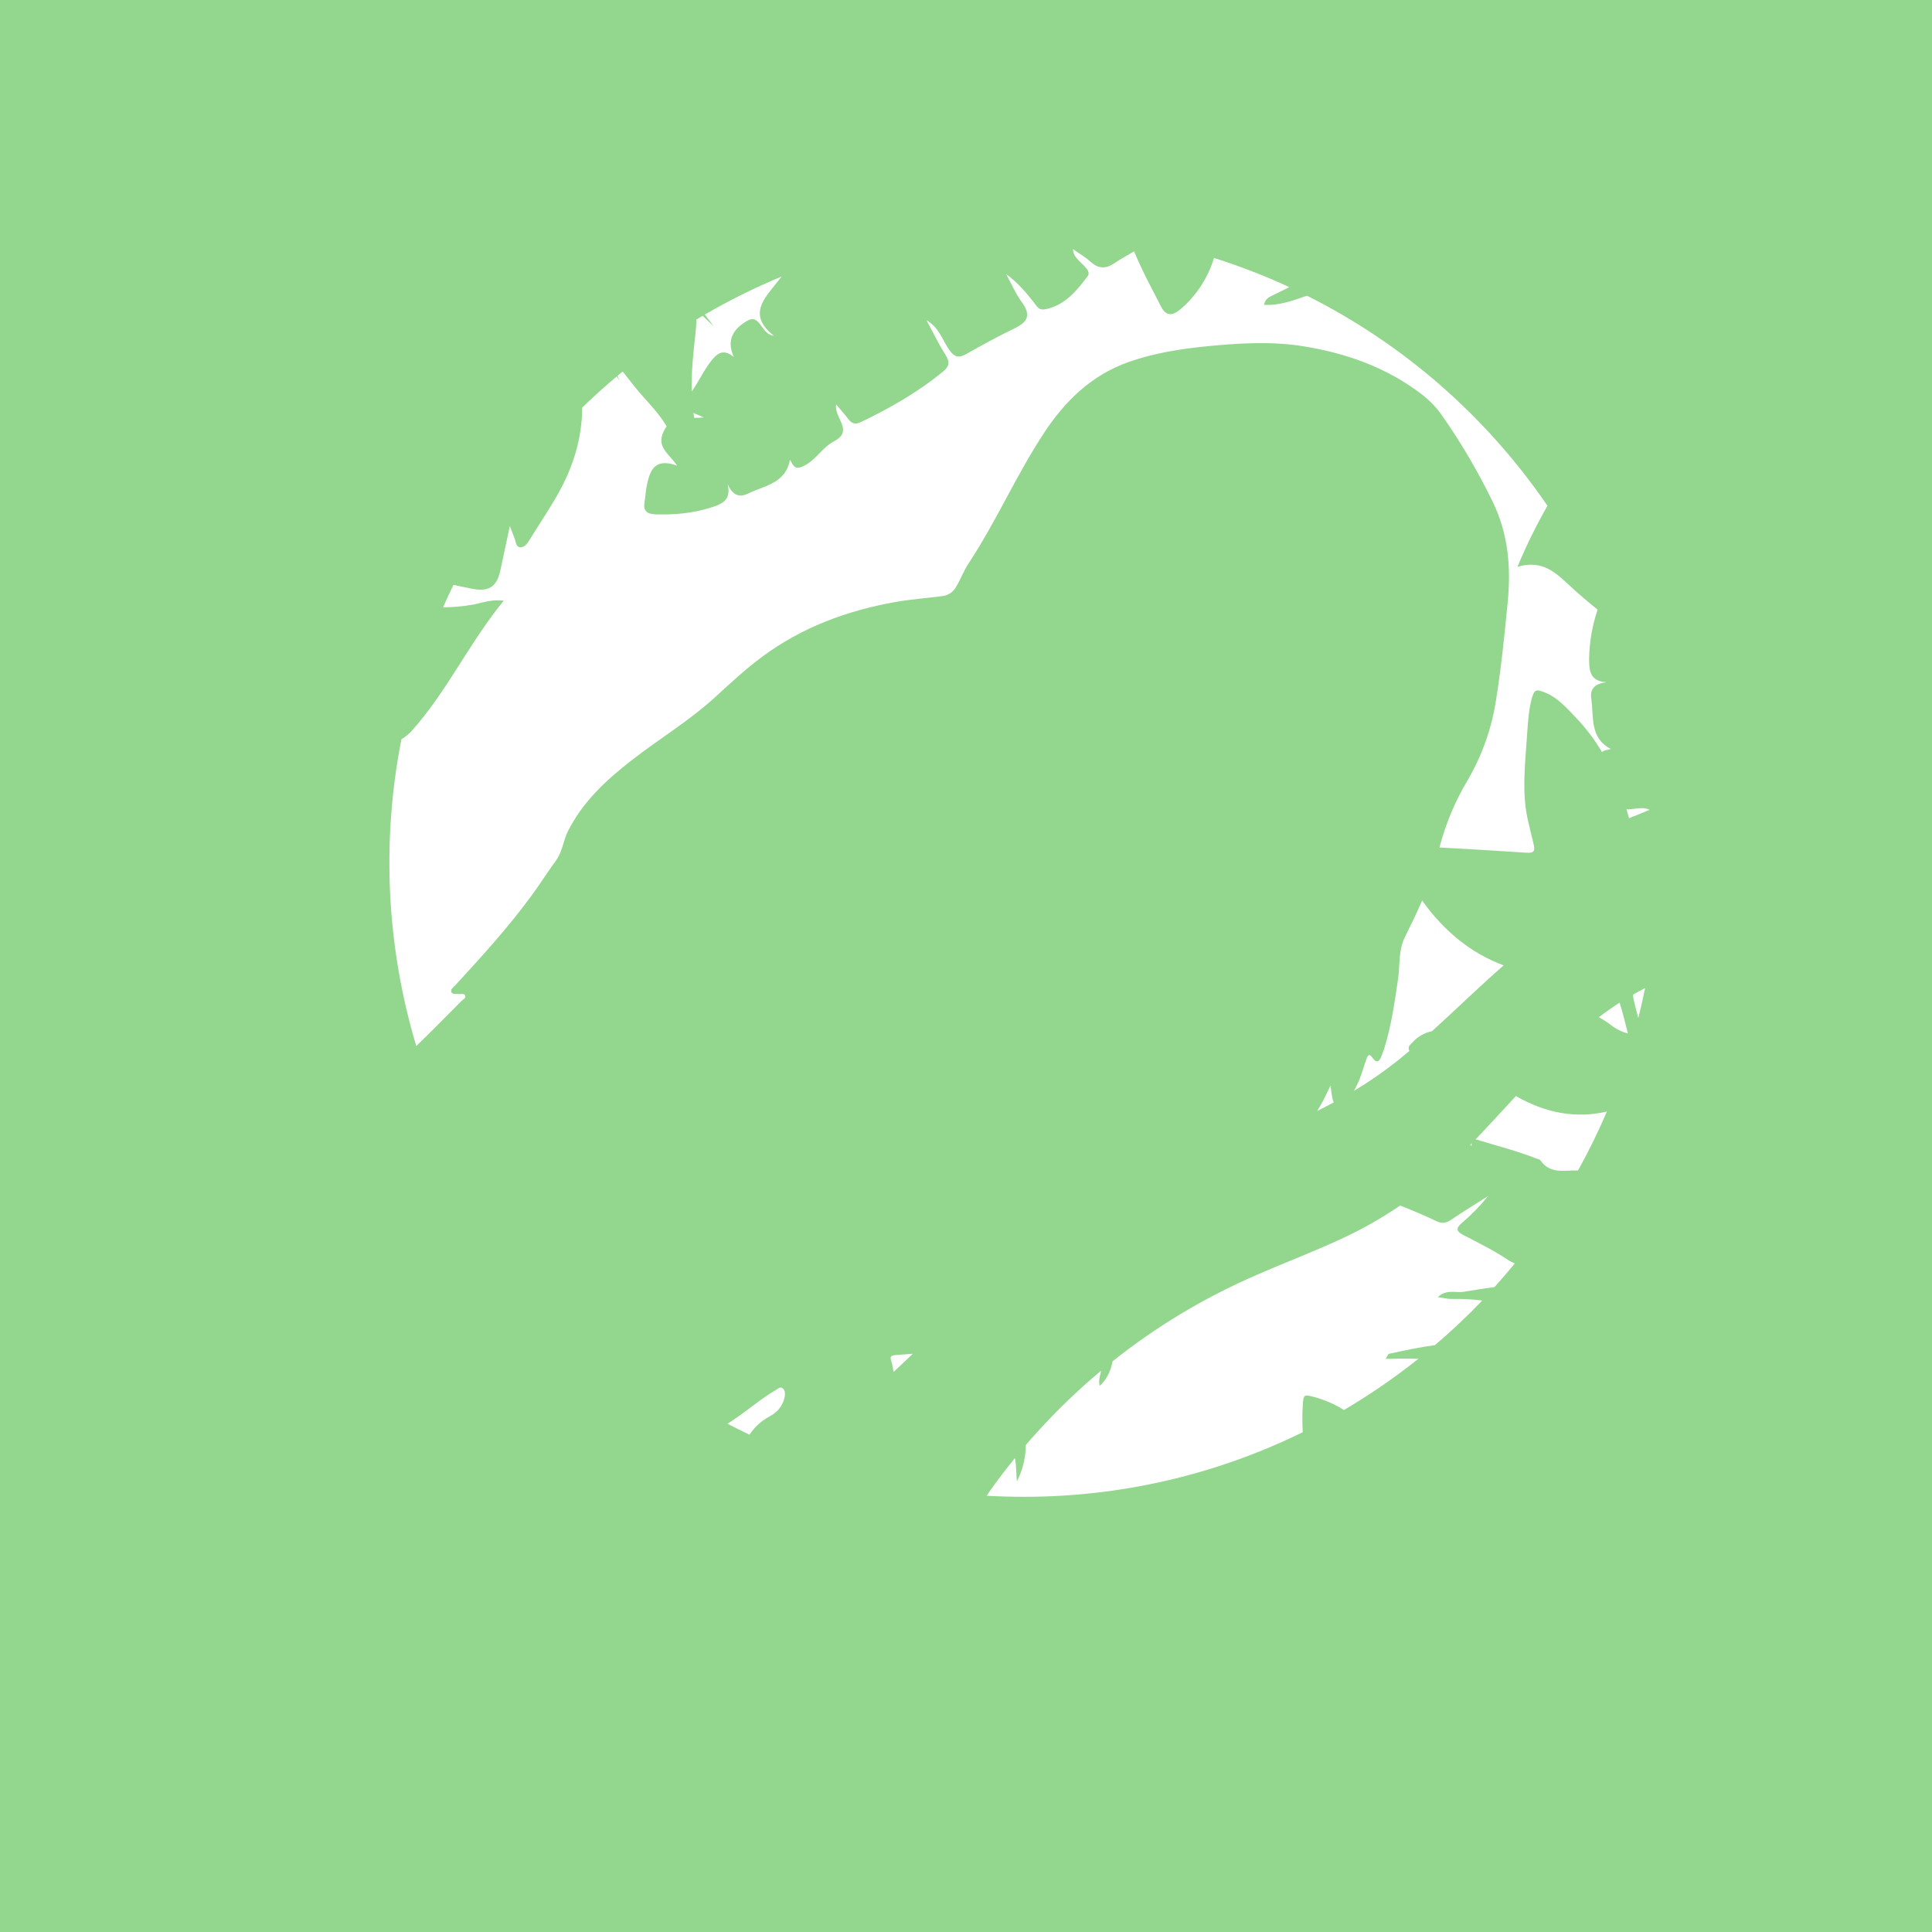 <svg width="1056" height="1056" viewBox="0 0 1056 1056" fill="none" xmlns="http://www.w3.org/2000/svg">
<path d="M0 0V1056H1056V0H0ZM782.71 563.63C778.529 564.476 774.742 566.672 771.93 569.88C770.87 571.06 769.33 571.97 770.18 574.09C770.23 574.22 770.29 574.33 770.34 574.45C768.24 576.23 766.113 577.98 763.96 579.7C756.364 585.739 748.377 591.267 740.05 596.25C740.6 595.25 741.12 594.25 741.63 593.18C743.94 588.57 745.18 583.57 746.9 578.75C747.61 576.75 748.47 575.68 750.11 578.08C752.4 581.42 753.95 580.34 755.11 577.2C755.59 575.91 756.11 574.63 756.54 573.31C760.45 560.82 762.29 547.92 764.16 535.02C765.26 527.4 764.27 519.51 767.89 512.21C771.17 505.61 774.41 498.97 777.31 492.21C789.37 509.09 804.12 521.07 821.89 527.65C808.54 539.29 795.86 551.73 782.71 563.63ZM804.41 624.88C804.415 625.374 804.395 625.868 804.35 626.36L803.56 625.75L804.41 624.88ZM828.61 599.1C844.81 608.4 861.31 611.47 878.3 607.56C873.606 618.565 868.338 629.316 862.52 639.77C855.27 639.5 847.36 642 841.99 634.26C841.59 633.69 840.59 633.5 839.84 633.26C829.3 629.11 818.33 626.32 807.52 623.02C807.192 622.918 806.858 622.838 806.52 622.78C813.93 615 821.21 607 828.56 599.1H828.61ZM873.88 556C877.567 553.2 881.357 550.533 885.25 548C886.97 553.46 888.32 559.1 889.78 564.87C886.367 563.98 883.176 562.389 880.41 560.2C878.351 558.624 876.167 557.22 873.88 556ZM422.99 183.53C415.58 182.7 415.78 170.91 408.08 175.53C399.3 180.77 397.47 187.35 401.19 195.23C395.46 190.47 392.19 192.92 388.75 197.23C384.61 202.46 381.93 208.65 378.05 214.04V214C377.83 203.48 378.91 193 380.1 182.62C380.407 179.953 380.59 177.287 380.65 174.62L384.08 172.62C386.08 174.57 388.13 176.53 390.19 178.46C388.53 176.29 386.9 174.11 385.25 171.94C398.763 164.067 412.795 157.121 427.25 151.15L424.64 154.43C417.5 163.44 408.63 172.17 422.99 183.53ZM384.71 228.14C382.964 228.339 381.207 228.423 379.45 228.39C379.28 227.49 379.13 226.59 378.99 225.69C380.41 226.31 382.25 227.06 384.71 228.14ZM221.6 395H221.36V394.84L221.6 395ZM303.95 470.26C299.47 476.43 295.37 482.88 290.89 489.04C278.13 506.58 263.52 522.55 248.89 538.52C247.89 539.58 246.07 540.65 246.72 542.22C247.37 543.79 249.43 543.07 250.88 543.33C252.04 543.54 253.71 542.73 254.24 544.17C254.77 545.61 253.12 546.23 252.3 547.06C244.06 555.3 235.94 563.67 227.53 571.74C211.222 517.343 208.435 459.788 219.41 404.07C221.456 402.829 223.323 401.315 224.96 399.57C244.32 378 256.41 351.42 275.33 328.34C268.33 327.44 263.41 329.6 258.33 330.51C252.995 331.455 247.588 331.934 242.17 331.94C243.99 327.813 245.887 323.73 247.86 319.69C251.04 320.357 254.227 321.023 257.42 321.69C266.85 323.69 271.42 321.03 273.42 312.06C275.173 303.887 276.92 295.72 278.66 287.56L281.34 294.49C282.03 296.27 282.02 299.05 284.34 299.15C286.47 299.25 288.05 297.36 289.26 295.39C293.79 288.02 298.58 280.82 303.03 273.39C312.95 256.9 318.16 240.06 318.22 222.78C324.3 216.887 330.587 211.22 337.08 205.78L338.72 208.3C338.3 207.35 337.89 206.4 337.48 205.45L340.36 203.07C342.55 205.91 344.79 208.72 347.04 211.53C352.79 218.71 359.75 225.01 364.36 233.03C363.997 233.534 363.663 234.058 363.36 234.6C357.98 244.13 365.36 247.47 370.1 254.52C357.67 250.03 355.34 257.25 353.6 265C352.92 268.06 352.83 271.24 352.3 274.34C351.47 279.19 353.57 281 358.3 281.14C368.4 281.44 378.3 280.6 387.99 277.6C394.18 275.68 399.99 273.67 397.68 264.6C400.23 270.18 403.6 272.34 408.85 269.78C417.85 265.4 429.48 264.24 431.73 251.34C433.36 253.27 433.6 257.04 438.37 255.1C445.69 252.1 449.23 244.64 455.67 241.32C467.09 235.43 455.67 228.43 457.04 221.05C459.82 224.39 461.9 226.72 463.79 229.19C465.68 231.66 467.69 232.08 470.49 230.74C486.54 223.02 501.92 214.26 515.71 202.87C518.91 200.22 519.19 197.76 516.87 194.09C513.14 188.26 510.17 182 506.41 175C513.47 179.18 515.13 186 518.85 191.26C521.53 195.04 523.85 195.93 528 193.58C536.71 188.64 545.52 183.82 554.54 179.48C561.71 176.04 563.68 172.16 558.54 165.2C555.1 160.51 552.78 155 549.96 149.86C556.26 154.4 560.81 159.86 565.22 165.46C566.81 167.46 567.77 169.71 571.22 169.06C582.04 167.01 588.6 158.78 594.43 151.06C597.28 147.28 589 143.44 587.02 138.85C586.757 137.953 586.547 137.041 586.39 136.12C590.06 138.71 593.25 140.51 595.88 142.91C600.07 146.73 603.94 147.25 608.88 144C612.43 141.66 616.14 139.53 619.88 137.39C624.21 147.83 629.55 157.77 634.73 167.78C637.33 172.78 640.73 172.78 645.19 169.06C653.879 161.663 660.256 151.922 663.56 141C677.622 145.433 691.387 150.761 704.77 156.95C701.9 158.35 699.02 159.76 696.16 161.18C693.97 162.26 691.66 163.02 690.87 166.62C699.31 167.09 706.87 164.23 714.38 161.62C767.236 188.11 812.472 227.629 845.82 276.45C839.646 287.223 834.165 298.379 829.41 309.85C843.13 305.69 850.52 313.19 858.23 320.34C863.07 324.84 868.1 329.09 873.23 333.22C870.333 341.766 868.768 350.708 868.59 359.73C868.59 366.21 868.72 372.33 878.08 372.89C871.99 373.64 868.91 376.2 869.77 381.97C871.23 391.87 868.77 403.32 880.43 409.36C878.9 410 876.8 409.83 875.65 411.1C871.537 404.149 866.631 397.699 861.03 391.88C856.2 386.88 851.53 381.49 844.91 378.7C839.45 376.4 838.47 376.85 837.04 382.55C835.31 389.55 835.04 396.7 834.52 403.84C833.52 418.6 831.8 433.39 835.07 448.1C836.07 452.63 837.28 457.1 838.3 461.65C838.97 464.65 838.85 466.39 834.55 466.09C818.64 465 802.71 464.09 786.78 463.22C790.182 450.178 795.436 437.692 802.38 426.14C810.121 412.807 815.303 398.146 817.66 382.91C820.56 364.91 822.37 346.91 824.11 328.82C825.9 310.03 824.42 291.82 815.97 274.44C807.998 257.968 798.725 242.158 788.24 227.16C785.3 222.935 781.744 219.173 777.69 216C758.41 201 736.08 193.05 712.24 189.24C694.86 186.46 677.35 187.54 659.94 189.24C645.3 190.7 630.76 192.96 616.82 197.89C596.71 205.01 582.21 219.07 570.76 236.46C555.59 259.46 544.57 284.97 529.36 308.02C526.72 312.02 525.09 316.69 522.54 320.84C521.767 322.228 520.669 323.408 519.34 324.279C518.011 325.149 516.491 325.685 514.91 325.84C506.4 326.95 497.83 327.55 489.35 329.06C462.93 333.78 438.35 342.84 416.63 358.95C407.57 365.66 399.34 373.29 391.07 380.89C376.81 393.99 360.18 403.89 344.97 415.77C331.05 426.6 318.35 438.45 310.34 454.51C307.82 459.62 307.41 465.5 303.95 470.24V470.26ZM729 602.55C726 604.177 722.97 605.753 719.91 607.28C720.51 606.28 721.1 605.34 721.68 604.35C723.68 600.99 725.21 597.41 727.23 593.35C727.66 596.25 727.85 598.47 728.35 600.62C728.49 601.287 728.708 601.934 729 602.55ZM488.46 749.85C487.98 747.95 487.83 745.96 487.19 744.12C486.28 741.53 486.94 740.86 489.68 740.64C492.77 740.39 495.86 740.18 498.95 739.95C495.47 743.263 491.973 746.563 488.46 749.85ZM428.88 763.58C427.88 768.58 424.83 771.94 420.47 774.31C416.076 776.623 412.353 780.029 409.66 784.2C405.62 782.26 401.62 780.26 397.66 778.2C399.16 777.2 400.66 776.2 402.14 775.2C409.49 770.2 416.2 764.35 423.88 759.87C425.08 759.17 426.51 757.58 427.94 758.93C429.17 760 429.21 761.85 428.88 763.58ZM784.33 735.22C775.94 736.36 767.58 738.12 759.19 739.98C758.62 740.11 758.28 741.31 757.38 742.72C760.91 742.72 763.8 742.61 766.68 742.62C769.56 742.63 772.41 742.62 775.27 742.69C762.386 752.975 748.789 762.332 734.58 770.69C729.544 767.51 724.055 765.113 718.3 763.58C712.63 762.12 712.47 762.16 712.07 768.04C711.76 772.962 711.76 777.898 712.07 782.82C664.564 806.139 612.331 818.22 559.41 818.13C552.65 818.13 545.937 817.937 539.27 817.55C540.84 815.26 542.44 812.98 544.08 810.74C547.513 806.04 551.063 801.437 554.73 796.93C555.59 801.01 555.36 805.32 555.83 809.71C558.975 803.548 560.639 796.738 560.69 789.82C564.99 784.807 569.427 779.923 574 775.17C582.813 766.002 592.12 757.322 601.88 749.17C601.34 751.75 600.24 754.34 601.08 757.52C604.198 754.604 606.416 750.857 607.47 746.72C607.722 745.855 607.929 744.977 608.09 744.09C619.852 734.714 632.212 726.112 645.09 718.34C658.505 710.276 672.439 703.107 686.8 696.88C702.5 690.03 718.56 683.98 734.07 676.69C744.965 671.63 755.423 665.68 765.34 658.9L766.17 659.26C772.54 661.8 778.88 664.46 785.06 667.43C788.24 668.96 790.54 668.51 793.36 666.58C799.9 662.1 806.71 657.99 813.41 653.72C809.042 659.114 804.181 664.089 798.89 668.58C795.57 671.47 796.09 673.08 799.81 675.02C808.03 679.31 816.45 683.4 824.12 688.55C825.326 689.368 826.625 690.039 827.99 690.55C824.39 694.95 820.69 699.26 816.89 703.48C811.2 704.25 805.52 705.16 799.89 706.09C795.7 706.77 790.62 704.48 785.89 708.98C789.1 709.43 791.09 709.98 793.07 709.98C798.793 709.848 804.519 710.135 810.2 710.84C801.996 719.401 793.362 727.538 784.33 735.22ZM895.48 556.43C894.62 553.32 893.82 550.2 893.09 547.04C892.813 545.931 892.629 544.8 892.54 543.66C894.72 542.42 896.93 541.23 899.17 540.09C898.07 545.59 896.84 551.037 895.48 556.43ZM891.84 446.61C891.349 446.79 890.877 447.018 890.43 447.29C890.19 446.47 889.96 445.64 889.73 444.82C889.5 444 889.24 443.15 888.99 442.32C892.93 442.6 897.86 440.59 901.63 442.64C897.61 444.28 894.77 445.55 891.84 446.61Z" fill="#93D68E"/>
</svg>
